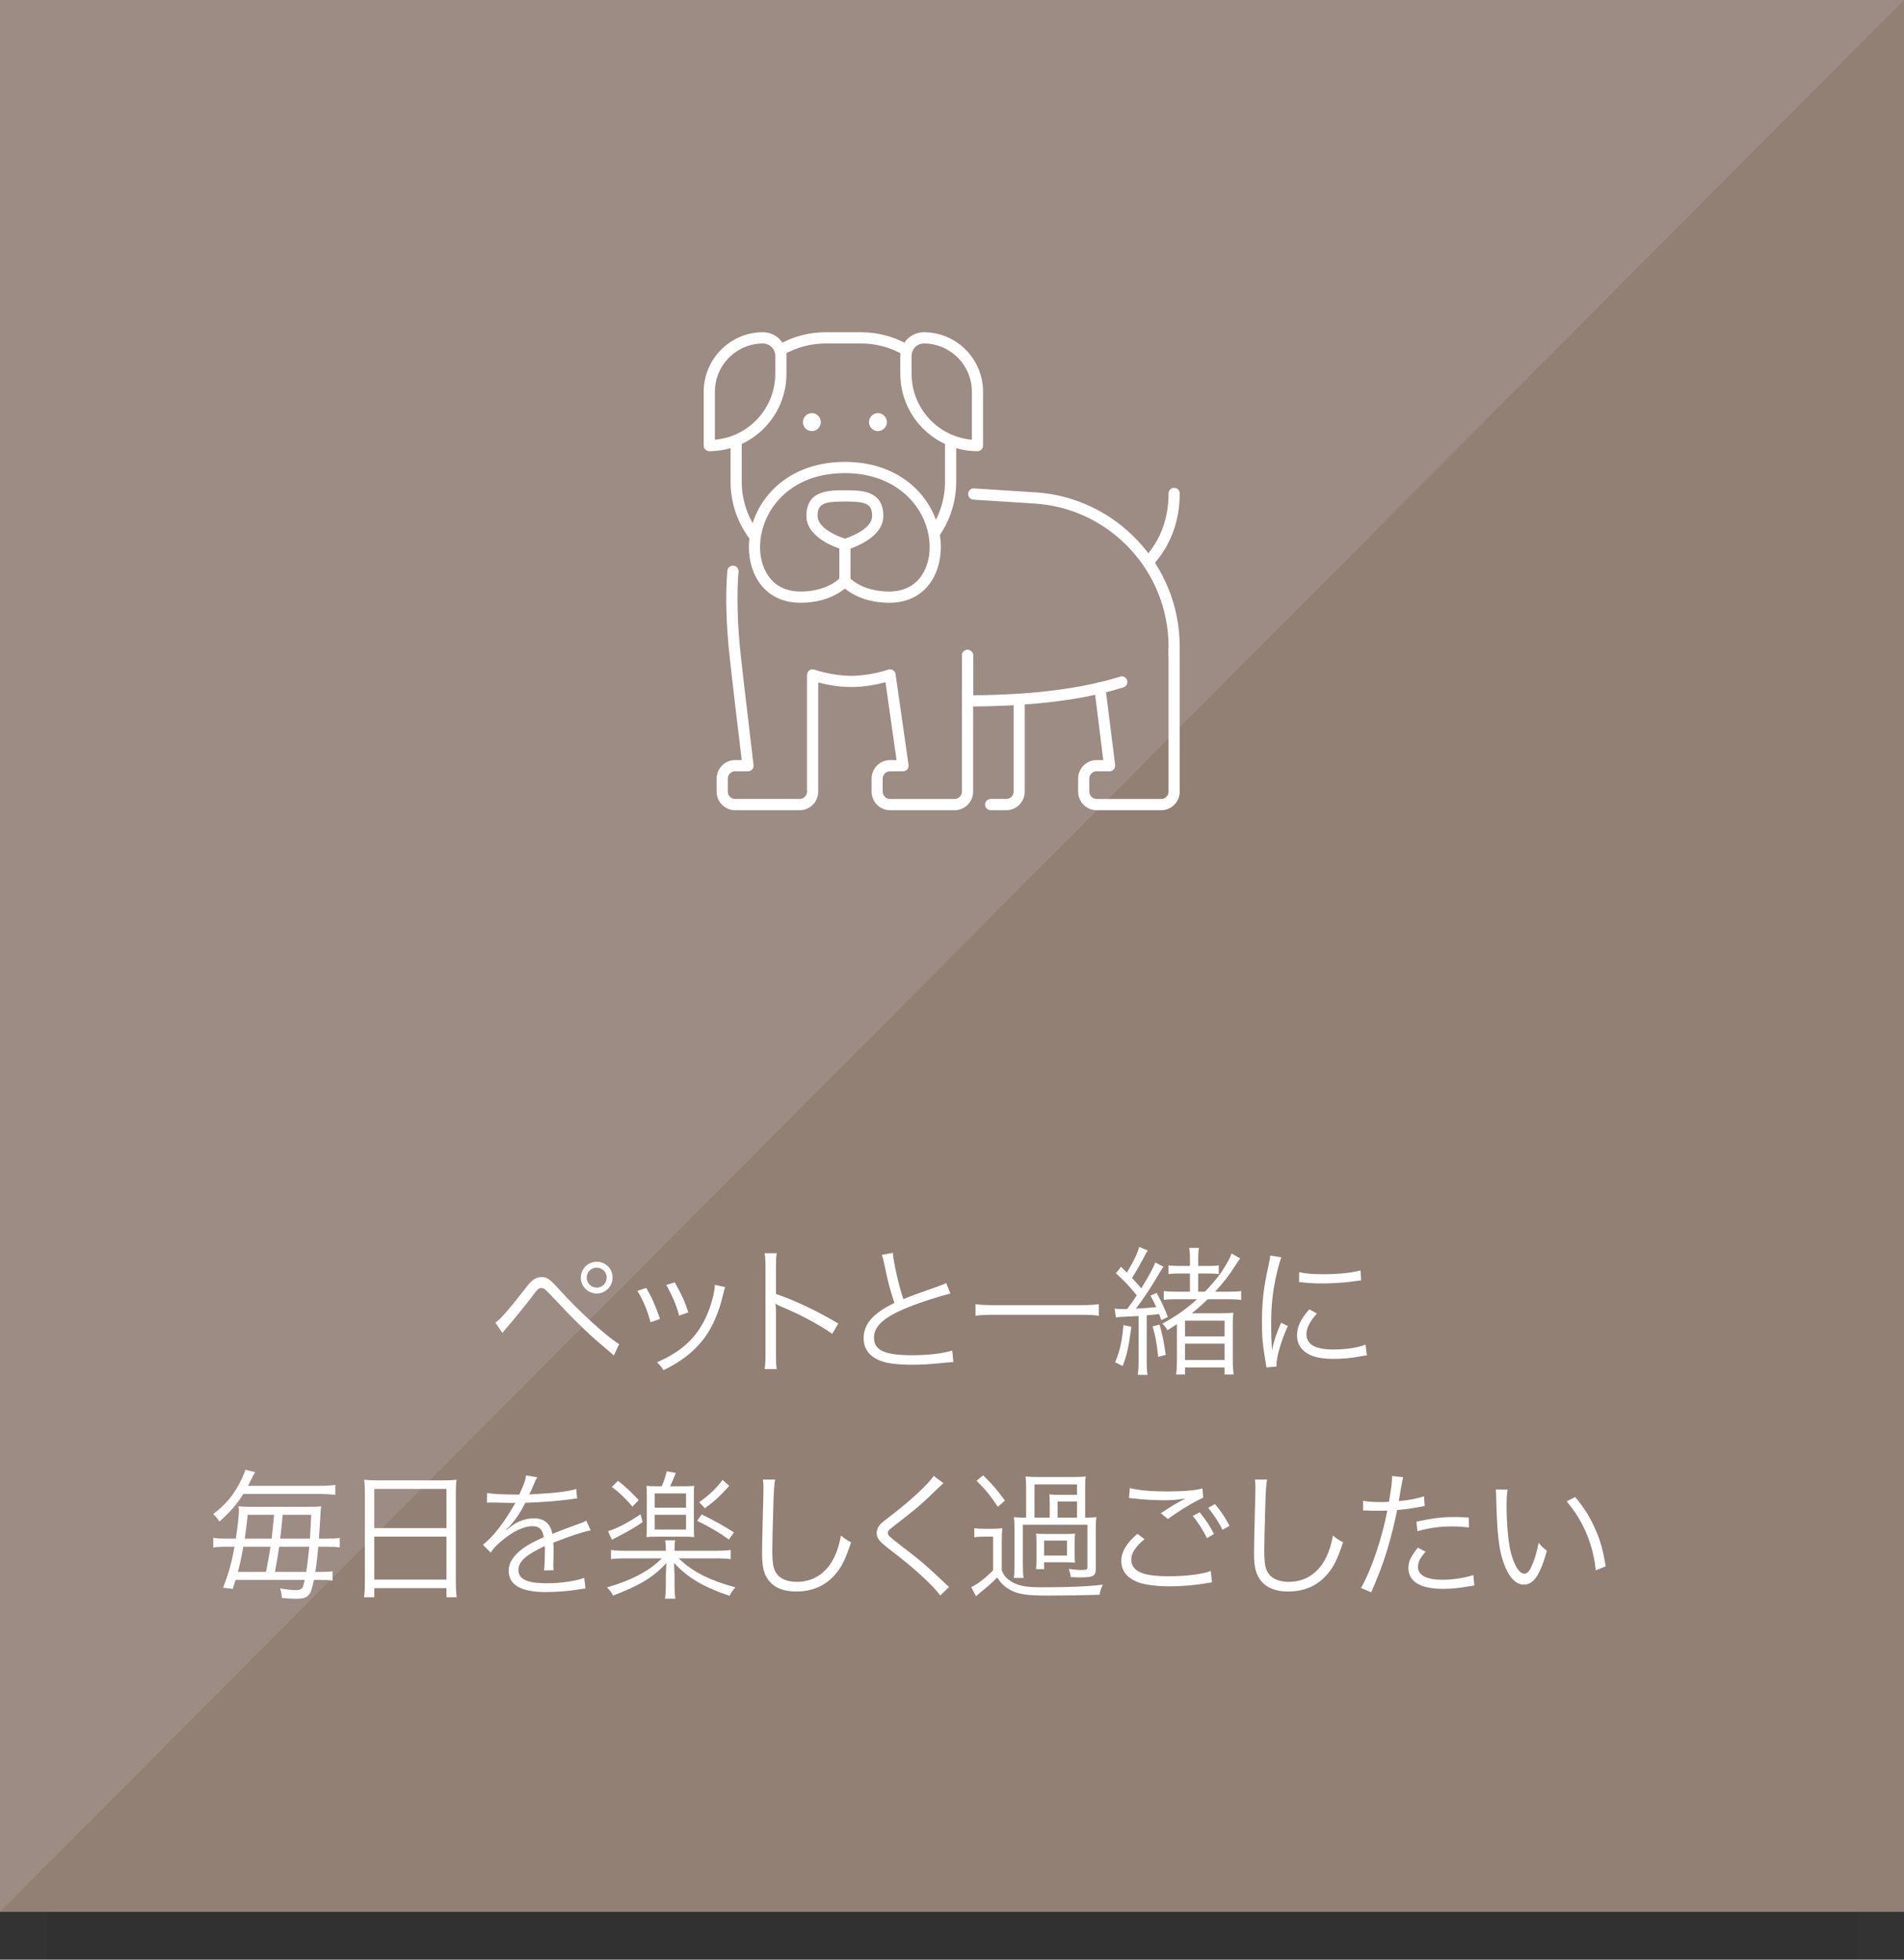 <?xml version="1.0" encoding="UTF-8"?><svg id="_レイヤー_2" xmlns="http://www.w3.org/2000/svg" width="340" height="350" viewBox="0 0 340 350"><rect x="0" y="0" width="340" height="350" fill="#333333" stroke="none"/><g id="_コンテンツ"><g style="opacity:.05;"><rect x="8.5" y="8.537" width="323" height="341.463"/></g><rect width="340" height="341.463" style="fill:#928075;"/><g style="opacity:.1;"><polygon points="0 341.463 0 0 340 0 0 341.463" style="fill:#fff;"/></g><path d="M88.446,236.201c.6-.225,2.274-2.125,5.099-5.724,1.4-1.899,2.05-2.374,3.174-2.374,1,0,1.425.3,3.224,2.299,3.5,3.874,8.698,8.598,10.623,9.647l-.95,2.05c-.225-.175-.425-.375-.475-.425-.125-.1-.774-.649-1.75-1.5-2.324-1.924-5.174-4.724-8.473-8.273-1.65-1.75-1.75-1.85-2.25-1.85-.475,0-.625.125-1.725,1.6-.95,1.275-3.474,4.374-4.474,5.499-.375.45-.45.525-.75.925l-1.275-1.875ZM109.391,228.178c0,1.575-1.274,2.85-2.824,2.85-1.575,0-2.849-1.275-2.849-2.85,0-1.549,1.274-2.824,2.849-2.824s2.824,1.25,2.824,2.824ZM104.767,228.178c0,1,.8,1.8,1.799,1.8.975,0,1.774-.8,1.774-1.8,0-.975-.8-1.774-1.774-1.774-1,0-1.799.8-1.799,1.774Z" style="fill:#fff;"/><path d="M115.395,230.028c1,1.725,1.549,2.899,2.474,5.549l-1.699.575c-.6-2.2-1.3-3.874-2.35-5.599l1.575-.525ZM129.492,229.878q-.15.4-.55,2.024c-.399,1.75-1.299,4.049-2.199,5.599-1.774,3.049-4.399,5.349-8.273,7.223-.375-.625-.575-.875-1.15-1.399,3.849-1.725,6.199-3.649,7.923-6.523.95-1.575,1.674-3.449,2.125-5.374.175-.825.275-1.4.275-1.7v-.25l1.85.4ZM120.494,229.029c1.325,2.374,1.774,3.374,2.424,5.374l-1.649.575c-.45-1.774-1.225-3.599-2.299-5.474l1.524-.475Z" style="fill:#fff;"/><path d="M136.545,244.525c.1-.675.15-1.275.15-2.625v-15.521c0-1.325-.05-1.925-.15-2.549h2.149c-.1.649-.125,1.174-.125,2.599v4.674c3.849,1.375,6.748,2.75,11.122,5.274l-1.075,1.85c-2.35-1.65-5.798-3.5-9.323-4.949-.375-.15-.55-.25-.775-.425l-.05.025c.075.5.1.85.1,1.475v7.523c0,1.399.025,1.95.125,2.649h-2.149Z" style="fill:#fff;"/><path d="M159.444,223.755c.1,1.675,1.025,5.773,1.875,8.273,1.475-.6,2.174-.875,6.048-2.225.875-.325,1.1-.4,1.6-.65l.75,1.9c-1.75.375-5.324,1.524-7.523,2.424-4.274,1.7-6.124,3.349-6.124,5.424,0,2.274,1.924,3.149,6.823,3.149,2.874,0,5.673-.325,7.148-.85l.2,2.074q-.475,0-1.85.15c-2.574.25-3.774.325-5.523.325-2.475,0-4.349-.225-5.549-.675-2.049-.75-3.099-2.125-3.099-4.099,0-1.6.75-3.049,2.224-4.249.95-.775,1.725-1.25,3.274-2.024-.7-2.049-1.175-3.799-1.825-6.998-.225-1.05-.275-1.175-.425-1.575l1.975-.375Z" style="fill:#fff;"/><path d="M196.215,235.002c-.9-.125-1.75-.175-3.299-.175h-15.396c-1.375,0-2.524.05-3.324.175v-2.074c.8.125,1.875.175,3.324.175h15.396c1.475,0,2.55-.05,3.299-.175v2.074Z" style="fill:#fff;"/><path d="M199.046,233.727c.4.05.825.075,1.399.075h.825c1.05-1.424,1.075-1.45,1.725-2.449-1.575-1.899-2.15-2.524-3.724-3.949l.899-1.149c.525.525.675.65,1.05,1.024,1.225-2,1.975-3.574,2.2-4.574l1.524.625q-.25.375-.975,1.799c-.5.95-1.175,2.1-1.825,3.125.725.775.975,1.05,1.65,1.85,1.399-2.25,2.199-3.749,2.499-4.624l1.475.775c-.225.275-.325.45-.625.95-1.55,2.649-2.825,4.574-4.299,6.523,1.6-.075,2.274-.125,3.625-.275-.475-1.025-.55-1.2-1.025-2.05l1.1-.5c.975,1.85,1.425,2.774,2,4.324l-1.175.55c-.175-.525-.25-.75-.375-1.075q-1.125.125-2.225.225v8.123c0,1.1.025,1.774.15,2.5h-1.75c.1-.75.15-1.45.15-2.5v-7.998q-.6.025-3.124.15c-.35.025-.6.05-.925.1l-.225-1.575ZM202.02,236.976c-.425,3.399-.75,4.949-1.549,6.999l-1.35-.675c.875-2.025,1.199-3.549,1.5-6.648l1.399.325ZM207.069,236.576c.575,2.075.75,3.024,1.1,5.399l-1.35.375c-.225-2.25-.475-3.75-1-5.449l1.25-.325ZM209.893,232.052c-.825,0-1.5.025-2.074.1v-1.575c.6.1,1.125.125,2.149.125h2.524v-3.249h-1.925c-.8,0-1.35.025-1.899.1v-1.549c.525.075,1.075.1,1.875.1h1.95v-1.2c0-.975-.025-1.45-.15-2.025h1.774c-.125.575-.15,1-.15,2v1.225h1.95c.774,0,1.299-.025,1.724-.1v1.549c-.525-.075-1-.1-1.674-.1h-2v3.249h1.2c1.075-1.1,1.875-2.049,2.849-3.374l.275-.4c.975-1.525,1.4-2.325,1.625-3.049l1.549.875c-.25.325-.4.55-.775,1.125-1.1,1.774-2.174,3.149-3.699,4.824h2.474c1.075,0,1.6-.025,2.174-.125v1.6c-.675-.1-1.125-.125-2.149-.125h-3.824c-1.475,1.4-2.1,1.925-2.85,2.5h5.099c1.1,0,1.725-.025,2.325-.1-.075.575-.1,1.175-.1,2.2v6.374c0,.95.05,1.649.15,2.474h-1.625v-1.274h-7.048v1.274h-1.6c.1-.725.15-1.524.15-2.474v-6.523c-.825.55-1,.649-1.699,1.075-.225-.425-.45-.725-.9-1.175,2.299-1.225,3.949-2.375,6.198-4.349h-3.874ZM211.618,238.676h7.048v-2.799h-7.048v2.799ZM211.618,242.9h7.048v-2.924h-7.048v2.924Z" style="fill:#fff;"/><path d="M228.794,224.554c-.375,1.075-.675,2.299-1.05,3.999-.525,2.625-.75,4.824-.75,7.823,0,1.949.05,3.424.15,4.749.35-1.674.825-3.049,1.625-4.874l1.2.575c-1.125,2.475-2.024,5.474-2.024,6.874v.375l-1.8.15c-.05-.4-.075-.525-.15-1-.475-2.649-.65-4.449-.65-7.073,0-3.549.3-6.199,1.125-9.897.25-1.175.3-1.425.35-2l1.975.3ZM235.168,234.602c-1.25,1.375-1.875,2.575-1.875,3.674,0,1.85,1.575,2.75,4.799,2.75,2.274,0,4.399-.325,5.749-.875l.25,1.924c-.325.025-.375.05-.875.125-1.75.35-3.424.5-5.124.5-2.849,0-4.649-.6-5.724-1.899-.5-.625-.75-1.375-.75-2.299,0-1.525.625-2.875,2.175-4.649l1.375.75ZM231.994,227.204c1.075.275,2.299.375,4.249.375,2.774,0,5.024-.225,6.698-.675l.125,1.774c-.05,0-.625.075-1.725.225-1.45.2-3.449.325-5.374.325-1.399,0-2.375-.075-3.999-.25l.025-1.774Z" style="fill:#fff;"/><path d="M43.456,266.829c-1.2,1.899-2.449,3.324-4.274,4.924-.375-.575-.65-.925-1.125-1.325,2.274-1.7,3.849-3.624,5.049-6.173.399-.85.6-1.35.7-1.75l1.75.425c-.325.575-.4.725-.575,1.075-.45.925-.475.95-.7,1.375h12.447c1.424,0,2.25-.05,3.149-.175v1.774c-1-.1-1.799-.15-3.149-.15h-13.272ZM42.082,282.175c-.175.575-.25.75-.525,1.6l-1.725-.2c1-2.549,1.5-4.349,2.049-7.323h-1.424c-1.175,0-1.775.025-2.375.15v-1.75c.625.125,1.225.15,2.449.15h1.575c.35-2.25.55-3.999.55-5.174,0-.225-.025-.325-.05-.6.125,0,.2.025.275.025q.375.05,1.625.075h10.797c.85,0,1.45-.025,2.049-.1-.1.575-.1.8-.15,1.799-.1,1.649-.15,2.6-.25,3.974h1.375c1.125,0,1.75-.025,2.349-.125v1.7c-.675-.1-1.274-.125-2.374-.125h-1.475c-.125,1.625-.325,3.224-.525,4.499h.775c1.15,0,1.725-.025,2.3-.125v1.674c-.675-.1-1.2-.125-2.325-.125h-1c-.35,1.725-.55,2.274-.95,2.725-.475.5-1.025.65-2.3.65-.675,0-1.375-.05-2.474-.15-.025-.649-.1-1.05-.325-1.699,1.4.225,2.149.3,2.899.3.625,0,.975-.175,1.175-.575.1-.25.125-.35.325-1.25h-12.322ZM47.505,280.751q.5-2.524.8-4.499h-4.849c-.3,1.699-.575,2.974-.975,4.499h5.023ZM48.505,274.802q.2-1.5.425-4.249h-4.699c-.175,1.825-.275,2.475-.525,4.249h4.799ZM49.854,276.252q-.275,1.899-.75,4.499h5.574c.2-1.225.375-2.725.55-4.499h-5.374ZM55.353,274.802c.075-1.2.15-2.625.225-4.249h-5.099q-.225,2.599-.45,4.249h5.324Z" style="fill:#fff;"/><path d="M65.157,266.729c0-1-.025-1.725-.125-2.449.8.1,1.524.125,2.674.125h11.247c1.15,0,1.85-.025,2.575-.125-.1.725-.125,1.35-.125,2.299v16.021c0,1.2.05,1.9.15,2.674h-1.825v-1.625h-12.897v1.625h-1.824c.1-.75.15-1.524.15-2.649v-15.896ZM66.831,272.927h12.897v-6.999h-12.897v6.999ZM66.831,282.125h12.897v-7.673h-12.897v7.673Z" style="fill:#fff;"/><path d="M92.731,266.929c.825-1.75,1.125-2.625,1.2-3.424l2,.35q-.225.325-.65,1.35c-.325.8-.65,1.475-.775,1.7q.3-.025.525-.025c3.999-.2,6.499-.5,7.873-.95l.15,1.7c-.4.025-.55.05-1,.125-2.6.35-5.224.55-8.248.65-.75,1.475-1.375,2.474-2.25,3.549-.25.3-.75.875-.85.95-.175.125-.3.225-.325.25,0,.025-.025.025-.025.025v.025q.025.05.05.075.899-.7,1.149-.875c1.15-.8,2.475-1.225,3.774-1.225,1.849,0,2.974.925,3.299,2.774,1.825-.725,3.25-1.25,4.349-1.649,1.225-.425,1.3-.45,1.7-.725l.8,1.75c-1.3.225-3.549.975-6.673,2.199.05.65.05.9.05,1.525,0,.325,0,.875-.025,1.375-.025.55-.025.9-.025,1.125,0,.35,0,.55.05.9l-1.7.025c.075-.55.15-2.074.15-3.599,0-.4,0-.45-.025-.75-3.399,1.6-4.699,2.774-4.699,4.274,0,1.649,1.55,2.375,5.074,2.375,2.475,0,5.249-.4,6.673-.975l.225,1.925c-.375.025-.5.05-1,.125-1.975.325-4.149.5-6.073.5-4.474,0-6.648-1.274-6.648-3.849,0-1.375.85-2.674,2.549-3.949.85-.625,2.049-1.275,3.724-2-.2-1.375-.8-1.975-1.975-1.975-1.575,0-3.549.925-5.574,2.649-.975.825-1.524,1.4-1.924,2.075l-1.4-1.4c1.725-1.325,3.799-3.949,5.599-7.148q.075-.125.225-.375c-.1.025-.35.05-.475.05-.4,0-2.749-.05-3.674-.075h-.4c-.225,0-.275,0-.55.025l.025-1.725c.9.175,2.799.275,5.349.275h.4Z" style="fill:#fff;"/><path d="M121.205,278.326c1.275,1.275,2.774,2.3,4.549,3.174,1.6.775,3.674,1.525,5.573,2-.425.45-.774.95-1.05,1.525-4.699-1.6-7.323-3.149-9.922-5.874q.025.325.05,1.024c.025.3.05,1.05.05,1.375v1.35c0,1.2.05,1.875.15,2.624h-1.85c.1-.725.15-1.5.15-2.624v-1.35c0-.4.05-1.775.1-2.375-2.399,2.549-4.724,3.974-9.523,5.798-.325-.625-.55-.9-1.1-1.45,4.424-1.274,7.648-2.999,9.798-5.199h-6.273c-1.35,0-2.125.05-2.799.15v-1.649c.675.1,1.424.15,2.774.15h7.023v-.175c0-.75-.05-1.2-.125-1.7h1.8c-.1.475-.125.925-.125,1.675v.2h7.198c1.425,0,2.149-.05,2.824-.15v1.649c-.7-.1-1.45-.15-2.824-.15h-6.449ZM114.756,271.853c-1.7,1.149-2.574,1.649-4.624,2.699-.45.225-.575.3-.875.475l-.675-1.55c1.674-.525,3.549-1.5,5.798-3.024l.375,1.4ZM110.357,264.479c1.649,1.325,2.1,1.75,3.699,3.449l-1.125,1.15c-1.574-1.8-2.249-2.424-3.674-3.499l1.1-1.1ZM118.156,265.454c.425-.95.649-1.625.899-2.674l1.625.3c-.375.95-.575,1.399-1.024,2.375h2.5c.8,0,1.174-.025,1.824-.075-.075.575-.075.825-.075,1.925v5.298c0,1.05,0,1.4.075,1.925-.5-.05-1.125-.075-1.75-.075h-4.924c-.7,0-1.35.025-1.875.075.05-.575.075-.925.075-1.925v-5.324c0-1.049,0-1.274-.075-1.899.6.05,1.025.075,1.899.075h.825ZM116.906,269.278h5.599v-2.549h-5.599v2.549ZM116.906,273.177h5.599v-2.625h-5.599v2.625ZM125.304,270.478c2.424,1.2,3.849,2,5.773,3.225l-.924,1.25c-1.95-1.375-3.474-2.274-5.674-3.324l.825-1.15ZM130.228,265.379c-1.55,1.75-2.699,2.799-4.349,3.999l-1.025-1.075c1.899-1.375,2.924-2.35,4.174-3.974l1.2,1.05Z" style="fill:#fff;"/><path d="M138.407,264.255c-.15.85-.25,2.125-.325,5.273-.1,3-.175,6.398-.175,7.523,0,.3.025.925.05,1.5.1,1.5.425,2.324,1.175,3,.7.625,1.825.975,3.125.975,2.974,0,5.273-1.5,6.698-4.349.575-1.2.875-2.174,1.225-3.924.7.6,1,.8,1.8,1.2-.95,2.924-1.675,4.399-2.774,5.673-1.774,2.1-4.124,3.125-7.048,3.125-2.125,0-3.699-.6-4.699-1.75-1.025-1.175-1.375-2.5-1.375-5.124,0-1.674.025-2.299.225-10.172.025-.75.025-1.225.025-1.625,0-.525-.025-.825-.1-1.325h2.174Z" style="fill:#fff;"/><path d="M168.479,264.904c-.275.225-.475.4-3.074,2.899-1.25,1.175-2.599,2.3-5.749,4.724-.925.7-1.1.9-1.1,1.25,0,.45.2.625,2.224,2.2,3.625,2.774,4.324,3.349,7.998,6.823.375.375.425.4.7.625l-1.575,1.549c-.6-.85-1.575-1.899-3.224-3.424-1.675-1.55-2.674-2.375-6.324-5.224-1.399-1.1-1.799-1.649-1.799-2.499,0-.6.25-1.175.725-1.675q.3-.3,2.125-1.7c3.324-2.549,6.449-5.474,7.323-6.848l1.75,1.3Z" style="fill:#fff;"/><path d="M173.983,272.927c.55.1,1,.125,1.95.125h1.15c.775,0,1.299-.025,1.924-.125-.1.775-.125,1.35-.125,2.649v4.898c.35.825.625,1.2,1.2,1.65,1.325,1.025,2.824,1.375,5.849,1.375,5.074,0,8.373-.15,10.998-.475-.375.825-.425.975-.575,1.799-2.749.1-5.898.15-9.123.15-4.024,0-5.499-.225-7.048-1.125-.85-.5-1.475-1.125-2.125-2.1-1.075,1.1-1.425,1.4-2.899,2.599-.225.175-.375.325-.875.75l-.85-1.625c1.125-.525,2.375-1.475,3.899-3v-6.023h-1.5c-.85,0-1.225.025-1.85.125v-1.649ZM175.558,263.505c1.7,1.649,2.399,2.475,3.899,4.499l-1.275,1.125c-1.45-2.174-2.1-2.974-3.799-4.649l1.175-.975ZM193.778,271.053c1.075,0,1.524-.025,2-.1-.075.575-.1,1.05-.1,1.975v7.248c0,1.3-.45,1.55-2.699,1.55-.475,0-.875,0-1.774-.05-.075-.575-.175-.924-.35-1.475.95.15,1.7.2,2.449.2.65,0,.875-.1.875-.425v-7.648h-11.522v7.223c0,1,.025,1.7.125,2.275h-1.75c.1-.625.125-1.3.125-2.275v-6.623c0-.925-.025-1.375-.1-1.975.475.075.975.1,1.924.1h.25v-5.299c0-.925-.025-1.5-.1-2.049.7.075,1.35.1,2.2.1h6.273c1.2,0,1.674-.025,2.274-.1-.075.45-.1,1.05-.1,2.049v5.299ZM187.455,268.678c0-.825-.025-1.325-.075-1.774.425.05,1.025.075,1.899.075h3.049v-1.85h-7.598v5.924h2.725v-2.375ZM191.904,277.626c0,.75.025,1.125.075,1.475-.524-.05-1.024-.075-1.774-.075h-3.749v1.225h-1.45c.05-.5.075-.85.075-1.525v-3.299c0-.675-.025-1.025-.075-1.525.325.05.825.075,1.774.075h3.424c.975,0,1.425-.025,1.774-.075-.05.4-.075.775-.075,1.475v2.25ZM186.455,277.826h4.074v-2.674h-4.074v2.674ZM192.329,271.053v-2.875h-3.474v2.875h3.474Z" style="fill:#fff;"/><path d="M204.382,274.902c-1.625,1.35-2.375,2.499-2.375,3.674,0,1.15.725,1.975,2.125,2.45.95.325,2.6.5,4.574.5,3.124,0,6.098-.375,7.498-.95l.225,2.05c-.35.025-.375.05-.85.125-2.174.375-4.549.575-6.749.575-2.399,0-4.524-.3-5.749-.775-1.875-.775-2.849-2.049-2.849-3.774,0-1.625.95-3.199,2.875-4.824l1.274.95ZM201.757,265.779c1.825.425,3.799.6,6.648.6,2.924,0,4.949-.175,6.324-.525l.125,1.649c-1.525.65-4.149,2.225-6.299,3.799l-1.274-1.025c2.024-1.35,2.624-1.7,4.424-2.649-1.5.25-2.35.325-3.774.325-1.75,0-3.874-.125-5.499-.325q-.475-.05-.825-.075l.15-1.774ZM214.229,270.103c1.1,1.35,1.799,2.399,2.549,3.874l-1.25.75c-.625-1.325-1.825-3.199-2.549-3.974l1.25-.649ZM216.954,268.629c1.15,1.375,1.775,2.324,2.6,3.899l-1.25.7c-.55-1.175-1.6-2.774-2.55-3.924l1.2-.675Z" style="fill:#fff;"/><path d="M226.257,264.255c-.15.85-.25,2.125-.325,5.273-.1,3-.175,6.398-.175,7.523,0,.3.025.925.05,1.5.1,1.5.425,2.324,1.175,3,.7.625,1.825.975,3.125.975,2.974,0,5.273-1.5,6.698-4.349.575-1.2.875-2.174,1.225-3.924.7.6,1,.8,1.8,1.2-.95,2.924-1.675,4.399-2.774,5.673-1.774,2.1-4.124,3.125-7.048,3.125-2.125,0-3.699-.6-4.699-1.75-1.025-1.175-1.375-2.5-1.375-5.124,0-1.674.025-2.299.225-10.172.025-.75.025-1.225.025-1.625,0-.525-.025-.825-.1-1.325h2.174Z" style="fill:#fff;"/><path d="M243.409,268.053c.8.15,1.799.225,3.124.225.5,0,.775,0,1.5-.05.5-3.075.55-3.5.55-4.599l1.974.2q-.15.6-.45,2.374c-.125.8-.2,1.15-.325,1.9,1.949-.2,3.299-.45,4.499-.85l.125,1.725q-.2.025-.7.125c-1.274.275-2.999.5-4.224.6-.375,1.974-1.075,4.799-1.75,7.073-.825,2.674-1.549,4.574-2.874,7.623l-1.825-.775c1.85-3.224,3.774-8.923,4.699-13.822-.5.025-.8.025-1.725.025-.875,0-1.1,0-2.074-.05h-.1c-.05,0-.2,0-.425.025v-1.75ZM254.581,277.126c-.5.6-.575.675-.75.95-.4.525-.625,1.175-.625,1.775,0,1.5,1.525,2.299,4.374,2.299,1.875,0,4.099-.35,5.524-.85l.175,1.875q-.275.05-1.1.175c-1.675.3-3.125.425-4.449.425-4.099,0-6.223-1.274-6.223-3.749,0-1.125.35-1.899,1.674-3.599l1.4.7ZM262.304,272.802c-1.2-.125-1.9-.175-2.95-.175-2.224,0-3.974.225-6.248.85l-.175-1.7c2.899-.625,4.524-.825,6.624-.825.475,0,.85,0,2.724.075l.025,1.774Z" style="fill:#fff;"/><path d="M269.208,266.054c-.125.775-.175,1.6-.175,2.975,0,2.749.275,6.173.65,7.773.55,2.549,1.575,4.274,2.524,4.274.45,0,.875-.425,1.25-1.25.575-1.25.975-2.575,1.3-4.274.55.65.775.875,1.475,1.425-1.225,4.374-2.375,6.049-4.149,6.049-1.4,0-2.699-1.4-3.549-3.799-.875-2.375-1.225-5.574-1.35-11.722-.025-.95-.025-1.025-.075-1.475l2.1.025ZM281.28,267.379c1.625,1.925,2.649,3.574,3.574,5.699.95,2.1,1.424,3.874,1.875,6.673l-1.775.725c-.45-4.648-2.274-8.923-5.199-12.322l1.525-.775Z" style="fill:#fff;"/><path d="M205.091,101.296c-.239,0-.479-.097-.671-.273-.415-.376-.432-1.01-.047-1.419,2.842-3.071,4.296-6.938,4.296-11.478,0-.552.446-1.002,1.006-1.002.543,0,.989.45.989,1.002,0,4.996-1.676,9.433-4.839,12.849-.191.209-.463.32-.734.32Z" style="fill:#fff;"/><path d="M179.68,144.709h-2.762c-.559,0-1.007-.45-1.007-1.004,0-.56.448-1.01,1.007-1.01h2.762c.734,0,1.326-.585,1.326-1.307v-16.473c0-.545.446-.995.989-.995s.991.45.991.995v16.473c0,1.828-1.47,3.321-3.307,3.321Z" style="fill:#fff;"/><path d="M209.675,118.074c-.559,0-1.006-.45-1.006-.995v-1.572c0-13.521-10.542-24.757-23.974-25.575l-10.876-.69c-.543-.039-.975-.512-.926-1.066.031-.554.494-.995,1.053-.94l10.877.69c14.485.89,25.84,13,25.84,27.581v1.572c0,.545-.446.995-.989.995Z" style="fill:#fff;"/><path d="M172.766,126.181c-.543,0-.991-.448-.991-1.002v-8.101c0-.56.448-1.01.991-1.01.558,0,1.006.45,1.006,1.01v7.099c10.604-.072,19.437-1.188,26.256-3.329.512-.168,1.088.128,1.246.659.16.529-.128,1.091-.654,1.258-7.219,2.27-16.595,3.416-27.854,3.416Z" style="fill:#fff;"/><path d="M170.465,144.709h-11.515c-1.837,0-3.305-1.493-3.305-3.321v-2.318c0-1.828,1.469-3.313,3.305-3.313h1.15l-1.981-13.914c-1.325.361-3.609.866-6.1.866-2.38,0-4.568-.465-5.909-.818v19.497c0,1.828-1.485,3.321-3.307,3.321h-11.532c-1.82,0-3.305-1.493-3.305-3.321v-2.318c0-1.828,1.485-3.313,3.305-3.313h1.182c-.432-3.553-1.74-14.492-2.172-18.573-.623-5.734-.751-10.859-.399-15.238.047-.554.527-.956,1.086-.923.543.048.958.529.911,1.082-.337,4.251-.208,9.256.383,14.861.527,4.86,2.299,19.521,2.299,19.666.047.287-.047.568-.239.785-.193.217-.464.337-.736.337h-2.316c-.718,0-1.308.595-1.308,1.316v2.318c0,.723.59,1.307,1.308,1.307h11.532c.72,0,1.31-.585,1.31-1.307v-20.835c0-.33.16-.634.415-.826.271-.186.607-.233.911-.122.031.008,3.145,1.099,6.579,1.099s6.565-1.091,6.579-1.099c.288-.103.608-.071.864.089.255.153.415.417.463.714l2.316,16.208c.033.289-.047.577-.239.802-.193.209-.464.337-.751.337h-2.301c-.734,0-1.325.595-1.325,1.316v2.318c0,.723.59,1.307,1.325,1.307h11.515c.72,0,1.31-.585,1.31-1.307v-24.309c0-.56.448-1.01.991-1.01.558,0,1.006.45,1.006,1.01v24.309c0,1.828-1.485,3.321-3.307,3.321Z" style="fill:#fff;"/><path d="M158.791,107.655c-4.169,0-6.74-1.572-7.922-2.534-1.182.963-3.737,2.534-7.922,2.534-6.357,0-9.216-4.988-9.216-9.937,0-7.378,6.005-15.221,17.138-15.221s17.136,7.843,17.136,15.221c0,4.949-2.842,9.937-9.214,9.937ZM151.619,103.109c.095.103,2.283,2.541,7.172,2.541,2.236,0,4.103-.793,5.382-2.318,1.181-1.411,1.837-3.4,1.837-5.614,0-6.407-5.304-13.217-15.141-13.217-5.958,0-9.518,2.375-11.452,4.364-2.349,2.405-3.69,5.637-3.69,8.853,0,3.658,1.9,7.932,7.219,7.932,4.903,0,7.075-2.437,7.172-2.541.191-.225.479-.417.751-.345.303,0,.574.12.751.345h0Z" style="fill:#fff;"/><path d="M150.868,98.249c-.08,0-.177-.016-.255-.033-.271-.08-6.612-1.861-6.612-6.048,0-4.602,3.976-4.602,6.867-4.602,2.906,0,6.867,0,6.867,4.602,0,4.187-6.324,5.967-6.612,6.048-.08.016-.16.033-.255.033ZM150.868,89.57c-3.706,0-4.872.353-4.872,2.598,0,2.078,3.371,3.561,4.872,4.034,1.581-.488,4.87-1.956,4.87-4.034,0-2.245-1.15-2.598-4.87-2.598Z" style="fill:#fff;"/><path d="M150.868,104.76c-.543,0-.991-.448-.991-1.002v-6.513c0-.554.448-1.002.991-1.002.559,0,1.006.448,1.006,1.002v6.513c0,.554-.446,1.002-1.006,1.002Z" style="fill:#fff;"/><path d="M207.359,144.709h-11.532c-1.82,0-3.305-1.493-3.305-3.321v-2.318c0-1.828,1.485-3.313,3.305-3.313h1.182l-1.581-12.767c-.08-.545.319-1.051.847-1.115.558-.064,1.053.322,1.117.867l1.742,13.891c.031.287-.064.568-.257.785-.175.217-.446.337-.751.337h-2.299c-.718,0-1.31.595-1.31,1.316v2.318c0,.723.592,1.307,1.31,1.307h11.532c.718,0,1.31-.585,1.31-1.307v-25.472c0-.554.446-1.002,1.006-1.002.543,0,.989.448.989,1.002v25.472c0,1.828-1.485,3.321-3.305,3.321Z" style="fill:#fff;"/><path d="M158.375,75.392c0,.89-.736,1.603-1.598,1.603-.895,0-1.596-.713-1.596-1.603,0-.884.702-1.605,1.596-1.605.862,0,1.598.721,1.598,1.605Z" style="fill:#fff;"/><path d="M146.572,75.392c0,.89-.72,1.603-1.598,1.603s-1.596-.713-1.596-1.603c0-.884.718-1.605,1.596-1.605s1.598.721,1.598,1.605Z" style="fill:#fff;"/><path d="M126.655,80.58c-.543,0-.989-.45-.989-.995v-9.623c0-5.856,4.743-10.619,10.573-10.619,2.316,0,4.2,1.892,4.2,4.21v3.201c0,7.626-6.18,13.827-13.784,13.827ZM136.239,61.348c-4.728,0-8.578,3.865-8.578,8.613v8.574c6.022-.514,10.781-5.599,10.781-11.782v-3.201c0-1.219-.989-2.204-2.203-2.204Z" style="fill:#fff;"/><path d="M174.553,80.58c-7.602,0-13.782-6.2-13.782-13.827v-3.201c0-2.318,1.884-4.21,4.2-4.21,5.829,0,10.573,4.763,10.573,10.619v9.623c0,.545-.448.995-.991.995ZM164.971,61.348c-1.214,0-2.188.986-2.188,2.204v3.201c0,6.182,4.743,11.268,10.765,11.782v-8.574c0-4.748-3.848-8.613-8.576-8.613Z" style="fill:#fff;"/><path d="M166.824,96.26c-.191,0-.399-.064-.576-.194-.446-.312-.559-.946-.239-1.394,1.804-2.543,2.746-5.55,2.746-8.677v-7.347c0-.554.448-1.002,1.007-1.002s.989.448.989,1.002v7.347c0,3.545-1.07,6.953-3.114,9.832-.191.281-.496.434-.814.434Z" style="fill:#fff;"/><path d="M161.921,63.577c-.16,0-.335-.039-.512-.136-2.283-1.371-4.919-2.093-7.618-2.093h-6.373c-2.635,0-5.222.69-7.49,2.004-.479.281-1.086.122-1.357-.36-.286-.481-.111-1.091.352-1.371,2.587-1.491,5.51-2.278,8.496-2.278h6.373c3.05,0,6.053.826,8.64,2.373.479.281.639.898.352,1.371-.175.322-.51.489-.862.489Z" style="fill:#fff;"/><path d="M134.802,96.813c-.304,0-.607-.136-.8-.394-2.316-3.007-3.546-6.608-3.546-10.425v-7.147c0-.554.448-1.002.991-1.002.559,0,1.006.448,1.006,1.002v7.147c0,3.367,1.086,6.552,3.13,9.206.335.434.255,1.059-.175,1.396-.191.145-.399.217-.607.217Z" style="fill:#fff;"/></g></svg>